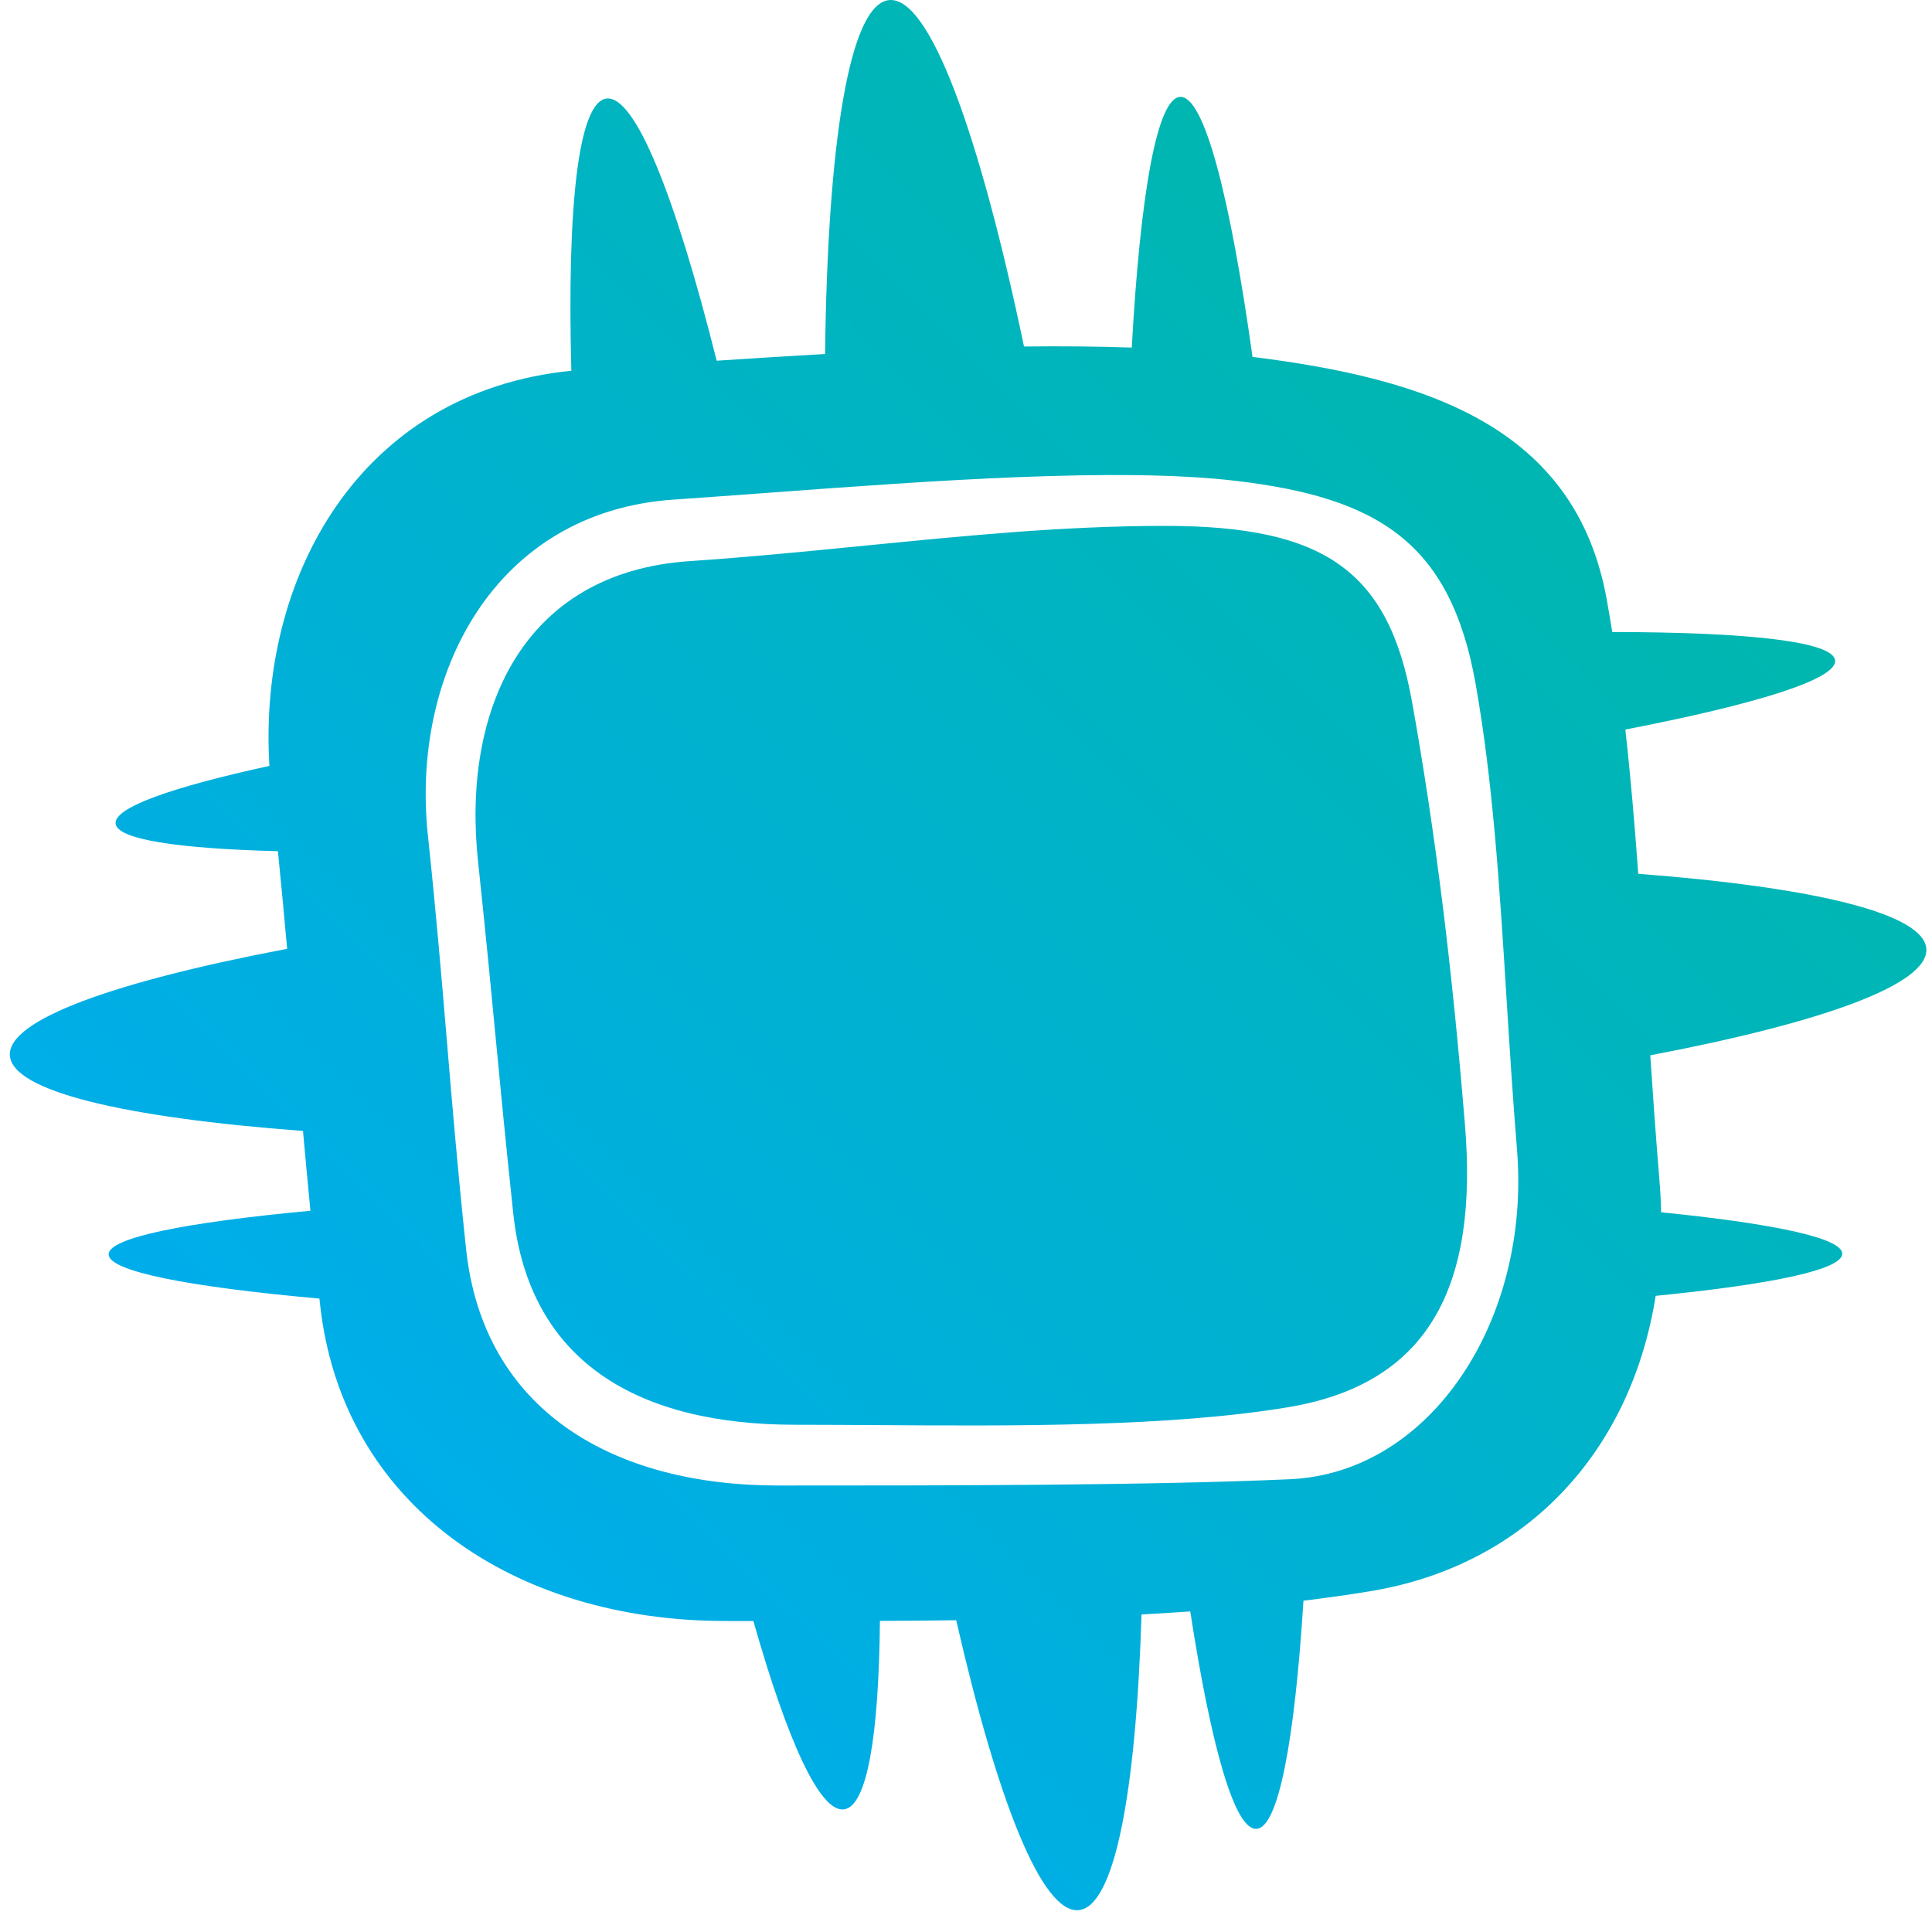<svg xmlns="http://www.w3.org/2000/svg" fill="none" viewBox="0 0 40 40" height="40" width="40">
<path fill="url(#paint0_linear_5338_14745)" d="M24.435 2.006C24.929 1.984 25.466 4.049 25.932 7.389C29.535 7.838 32.614 8.833 33.263 12.397C33.304 12.625 33.343 12.854 33.38 13.085C36.215 13.089 37.957 13.283 37.994 13.674C38.03 14.061 36.388 14.574 33.651 15.105C33.76 16.077 33.844 17.072 33.918 18.091C37.564 18.371 39.842 18.913 39.883 19.649C39.923 20.383 37.736 21.17 34.167 21.849C34.223 22.698 34.284 23.561 34.357 24.439C34.376 24.661 34.387 24.881 34.392 25.099C36.743 25.336 38.142 25.633 38.142 25.957C38.142 26.286 36.698 26.589 34.279 26.829C33.771 30.037 31.62 32.41 28.362 32.946C27.914 33.019 27.455 33.084 26.987 33.141C26.803 36.057 26.466 37.845 26.012 37.865C25.563 37.885 25.078 36.181 24.643 33.363C24.309 33.386 23.973 33.407 23.634 33.426C23.518 37.135 23.074 39.474 22.334 39.547C21.577 39.623 20.658 37.311 19.797 33.545C19.269 33.553 18.742 33.557 18.218 33.559C18.195 35.943 17.951 37.395 17.476 37.461C16.978 37.53 16.308 36.061 15.598 33.562L15.017 33.561C10.638 33.561 7.075 31.158 6.625 26.993L6.613 26.886C3.894 26.641 2.249 26.321 2.249 25.97C2.249 25.627 3.819 25.312 6.427 25.067C6.371 24.492 6.321 23.946 6.273 23.415C2.566 23.138 0.245 22.592 0.204 21.849C0.163 21.114 2.361 20.325 5.945 19.644C5.888 19.002 5.825 18.336 5.754 17.623C3.666 17.569 2.424 17.379 2.393 17.05C2.362 16.721 3.543 16.301 5.578 15.857C5.338 11.961 7.441 8.114 11.829 7.676C11.738 4.277 11.973 2.122 12.553 2.041C13.146 1.959 13.981 4.053 14.838 7.468C15.588 7.419 16.338 7.371 17.082 7.329C17.135 2.927 17.59 0.083 18.408 0.002C19.241 -0.081 20.269 2.724 21.201 7.174C21.97 7.165 22.716 7.171 23.432 7.196C23.609 4.006 23.956 2.027 24.435 2.006ZM25.599 9.957C23.161 9.666 19.253 9.955 15.861 10.206L15.861 10.206C15.197 10.255 14.553 10.302 13.944 10.344C10.221 10.598 8.508 13.978 8.858 17.285C9.033 18.935 9.142 20.239 9.252 21.547L9.252 21.547C9.362 22.861 9.472 24.179 9.649 25.853C10.002 29.193 12.676 30.756 16.112 30.756H16.123H16.123C19.556 30.756 23.778 30.756 26.704 30.626C29.634 30.497 31.695 27.316 31.408 23.805C31.32 22.726 31.254 21.674 31.19 20.651C31.046 18.343 30.91 16.177 30.549 14.148C30.028 11.22 28.514 10.304 25.599 9.957ZM17.97 11.291C20.044 11.086 22.046 10.888 24.127 10.888C27.411 10.888 28.749 11.811 29.236 14.537C29.723 17.263 30.063 20.025 30.331 23.295C30.599 26.564 29.634 28.639 26.68 29.133C24.221 29.544 21.004 29.524 18.14 29.505C17.564 29.502 17.002 29.498 16.463 29.498C13.249 29.498 10.957 28.229 10.626 25.119C10.46 23.56 10.36 22.504 10.259 21.451C10.159 20.402 10.059 19.357 9.896 17.821C9.569 14.742 10.791 11.854 14.274 11.618C15.549 11.531 16.771 11.41 17.97 11.291Z" clip-rule="evenodd" fill-rule="evenodd"></path>
<defs>
<linearGradient gradientUnits="userSpaceOnUse" y2="39.68" x2="0.334" y1="0" x1="39.883" id="paint0_linear_5338_14745">
<stop stop-color="#00BA9B"></stop>
<stop stop-color="#00AAFF" offset="1"></stop>
</linearGradient>
</defs>
</svg>
